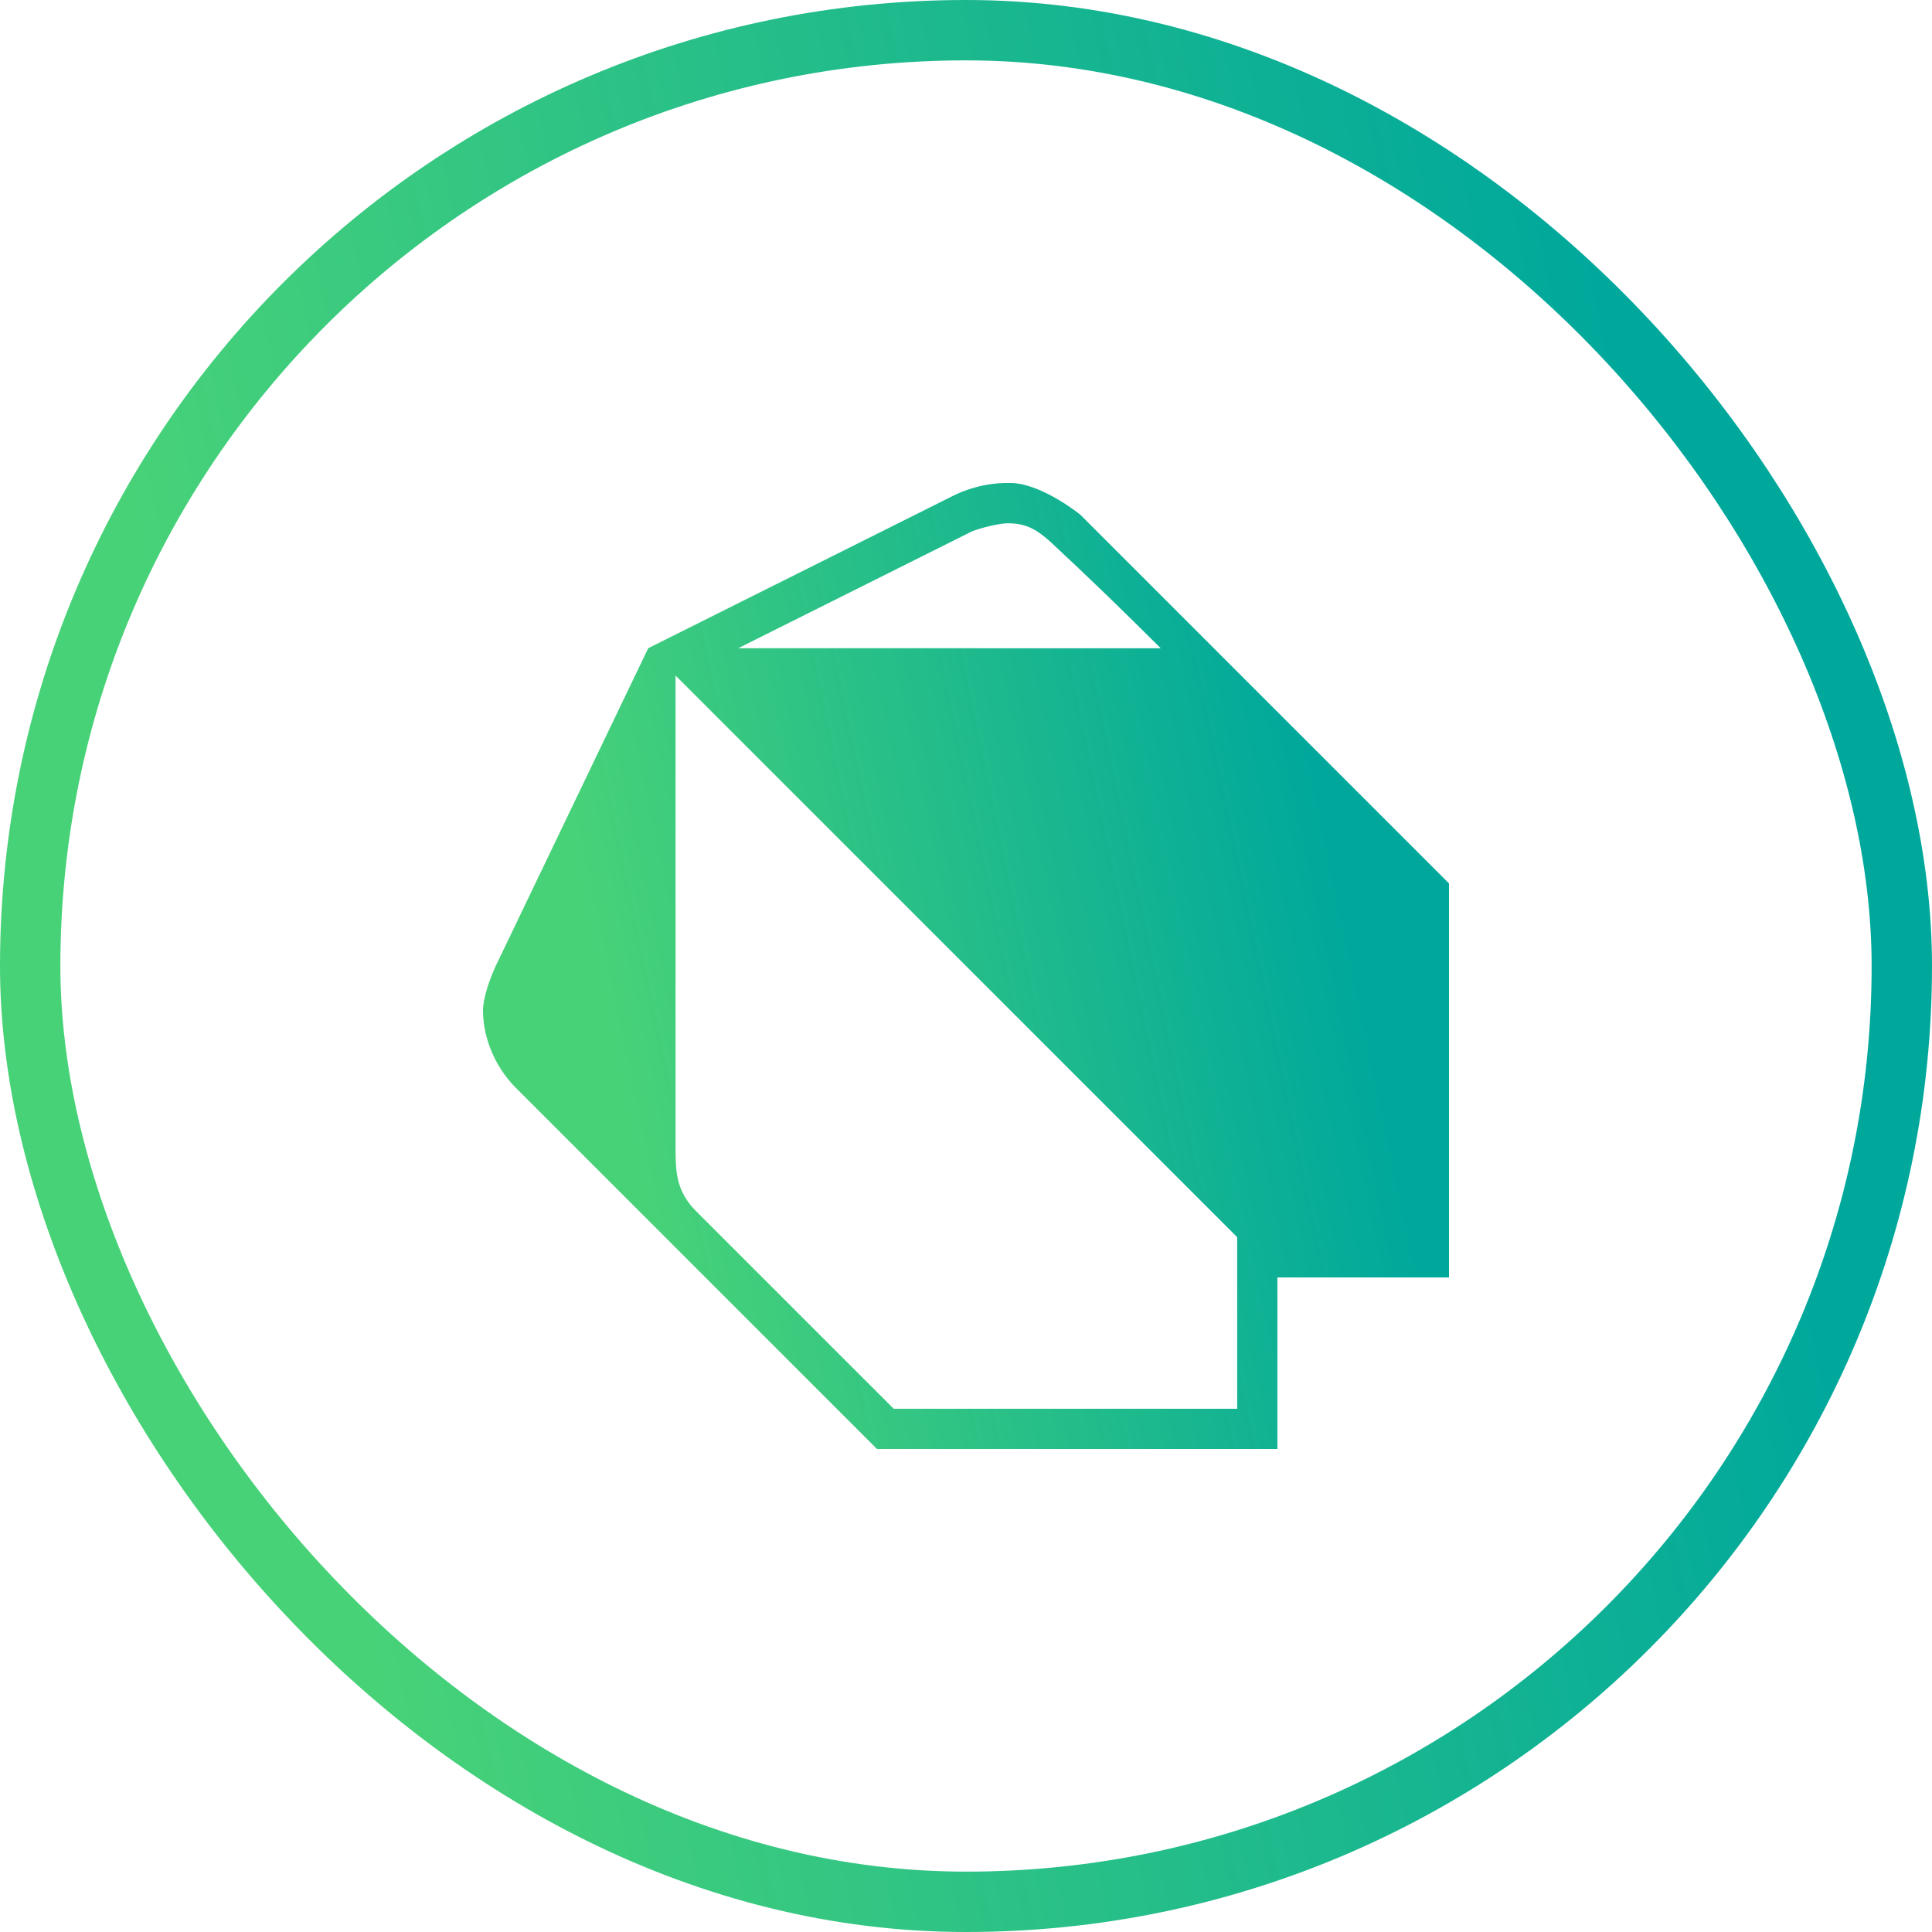 <svg width="64" height="64" viewBox="0 0 64 64" fill="none" xmlns="http://www.w3.org/2000/svg">
<rect x="1" y="1" width="62" height="62" rx="31" stroke="url(#paint0_linear_2389_21422)" stroke-width="2"/>
<g clip-path="url(#clip0_2389_21422)">
<path d="M21.473 21.473C21.473 21.473 28.211 18.107 31.579 16.421C32.192 16.119 32.87 15.975 33.553 16.001C34.575 16.064 35.789 17.052 35.789 17.052L48 29.264V42.316H42.316V48H29.052L17.052 36C16.404 35.333 16 34.393 16 33.473C16 33.048 16.24 32.383 16.421 32L21.473 21.473ZM22.379 22.379V38.095C22.381 38.819 22.407 39.46 23.043 40.105L29.605 46.667H40.983V40.983L22.379 22.379ZM38.452 21.475C37.253 20.28 36.04 19.101 34.799 17.951C34.396 17.595 34.043 17.327 33.372 17.335C32.879 17.353 32.212 17.595 32.212 17.595L24.455 21.473L38.452 21.475Z" fill="url(#paint1_linear_2389_21422)"/>
</g>
<defs>
<linearGradient id="paint0_linear_2389_21422" x1="0.534" y1="1.02838e-07" x2="48.985" y2="-10.159" gradientUnits="userSpaceOnUse">
<stop stop-color="#48D278"/>
<stop offset="1" stop-color="#00A89C"/>
</linearGradient>
<linearGradient id="paint1_linear_2389_21422" x1="16.267" y1="15.998" x2="40.493" y2="10.919" gradientUnits="userSpaceOnUse">
<stop stop-color="#48D278"/>
<stop offset="1" stop-color="#00A89C"/>
</linearGradient>
<clipPath id="clip0_2389_21422">
<rect width="32" height="32" fill="white" transform="translate(16 16)"/>
</clipPath>
</defs>
</svg>
